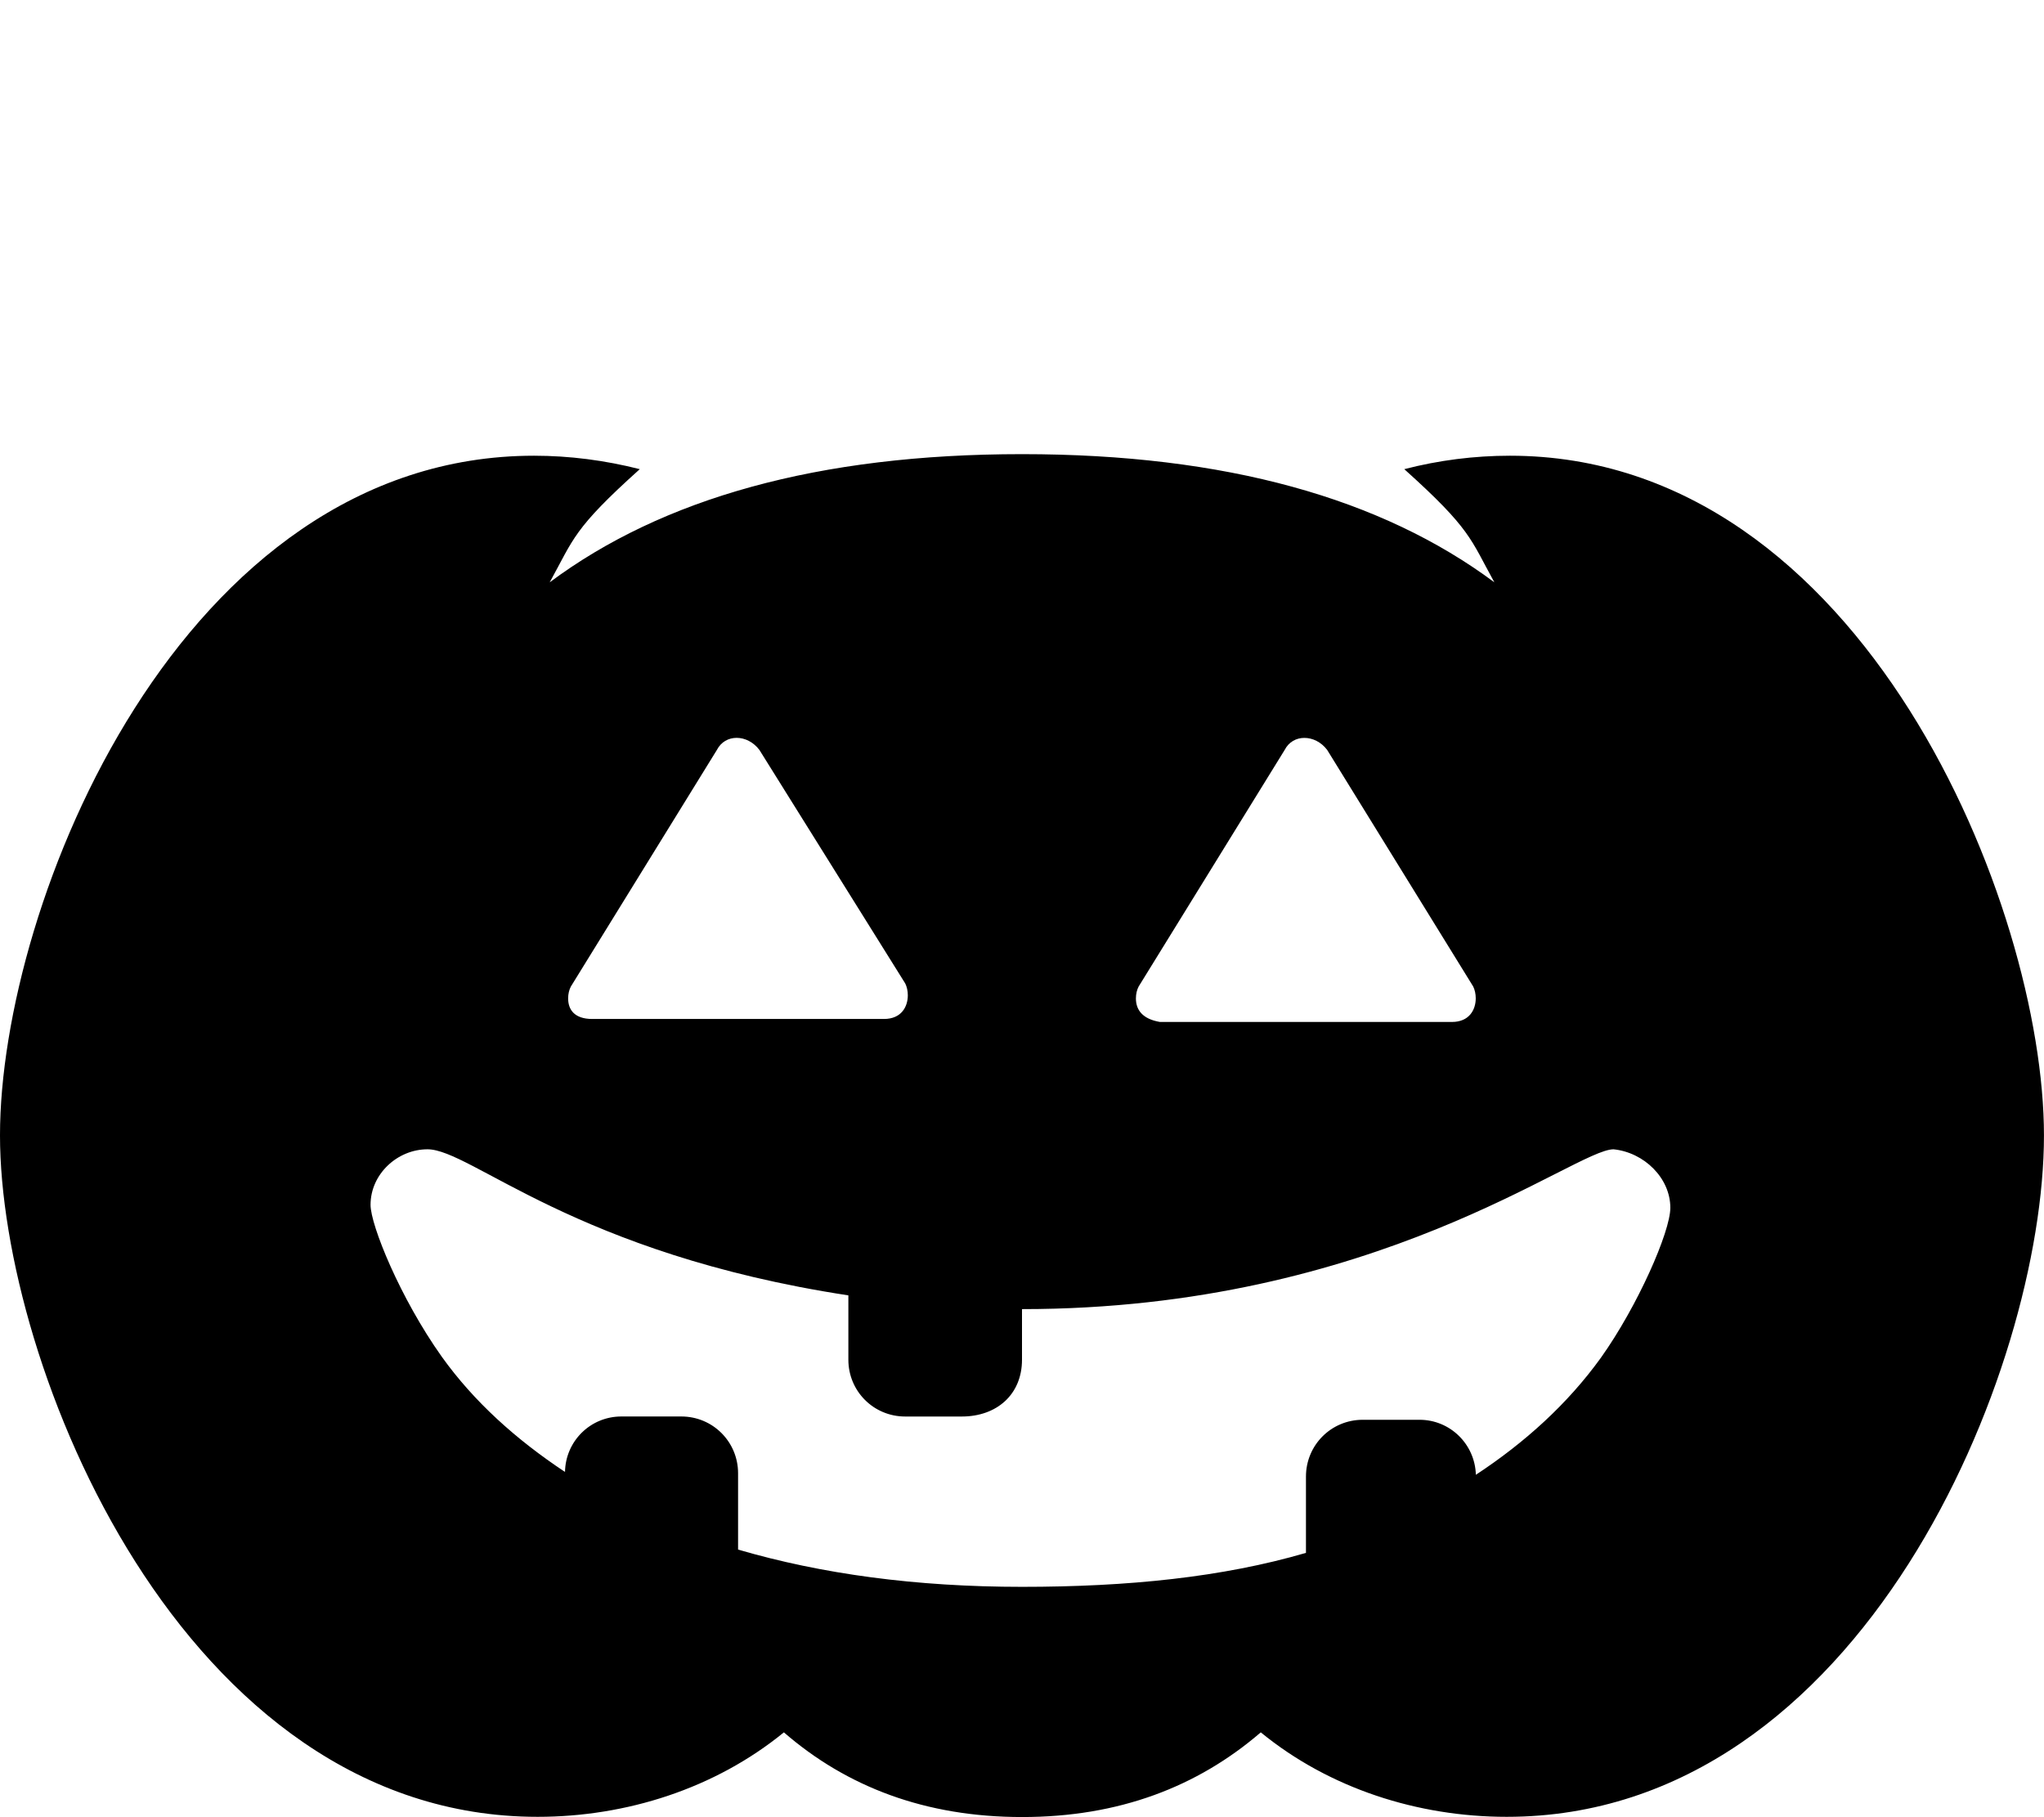 <svg xmlns="http://www.w3.org/2000/svg" viewBox="0 0 576 512"><!--! Font Awesome Pro 6.2.0 by @fontawesome - https://fontawesome.com License - https://fontawesome.com/license (Commercial License) Copyright 2022 Fonticons, Inc. --><path d="M425.5 128.4c-10.01 0-20.05 1.27-29.77 3.788c18.82 16.9 18.62 19.65 25.38 31.88c-31.75-23.62-75.63-36.11-133.1-36.11s-101.4 12.49-133.1 36.11c6.82-12.34 6.585-15 25.38-31.88C170.5 129.7 160.5 128.4 150.5 128.4C51 128.4-.002 254.4 0 319.9c.002 64.45 51.26 192 151.5 192c24.97 0 49.96-7.939 69.4-23.8c17.75 15.38 39.89 23.86 67.14 23.86c27.25 0 49.38-8.487 67.25-23.86c19.38 15.86 44.34 23.8 69.3 23.8c100.1 0 151.4-126.1 151.4-192C576 255.7 525.1 128.4 425.5 128.4zM320.1 281.3c0-1.244 .285-2.44 .779-3.357l41.13-66.63c1.179-2.297 3.301-3.409 5.566-3.409c2.296 0 4.737 1.144 6.436 3.409l41.13 66.63c.455 .91 .724 2.096 .724 3.33c0 3.172-1.775 6.67-6.724 6.67h-82.26C321.9 287.1 320.1 284.5 320.1 281.3zM160.1 281.3c0-1.244 .285-2.44 .779-3.357l41.13-66.63c1.179-2.297 3.315-3.422 5.579-3.422c2.296 0 4.724 1.157 6.423 3.422L255.1 277.1c.455 .91 .724 2.096 .724 3.33c0 3.172-1.775 6.67-6.724 6.67H166.9C161.9 287.1 160.1 284.5 160.1 281.3zM470.7 340.3c0 6.788-9.237 27.74-19.55 42.23c-9.375 13-21.38 23.88-35.25 33c-.25-8.625-7.25-15.5-15.88-15.5h-16c-8.875 0-16 7.125-16 16v21.5C344.5 444.4 317.9 447.1 288 447.1s-56.51-3.627-80.01-10.5v-21.5c0-8.875-7.127-16-16-16H175.1c-8.752 0-15.75 7-15.88 15.63c-13.75-9.125-25.63-19.75-34.75-32.5c-11.69-16.45-20.05-37.03-20.05-42.76c0-8.691 7.585-15.65 16.05-15.65c12.33 0 41.48 29.38 118.6 41.16v18.13c0 8.875 7.127 16 16 16h16C280.9 399.1 288 392.9 288 383.1v-14.25c100.1 0 155.7-45.03 166.7-45.03C463.3 324.7 470.7 331.9 470.7 340.3z" class="fa-secondary"/></svg>